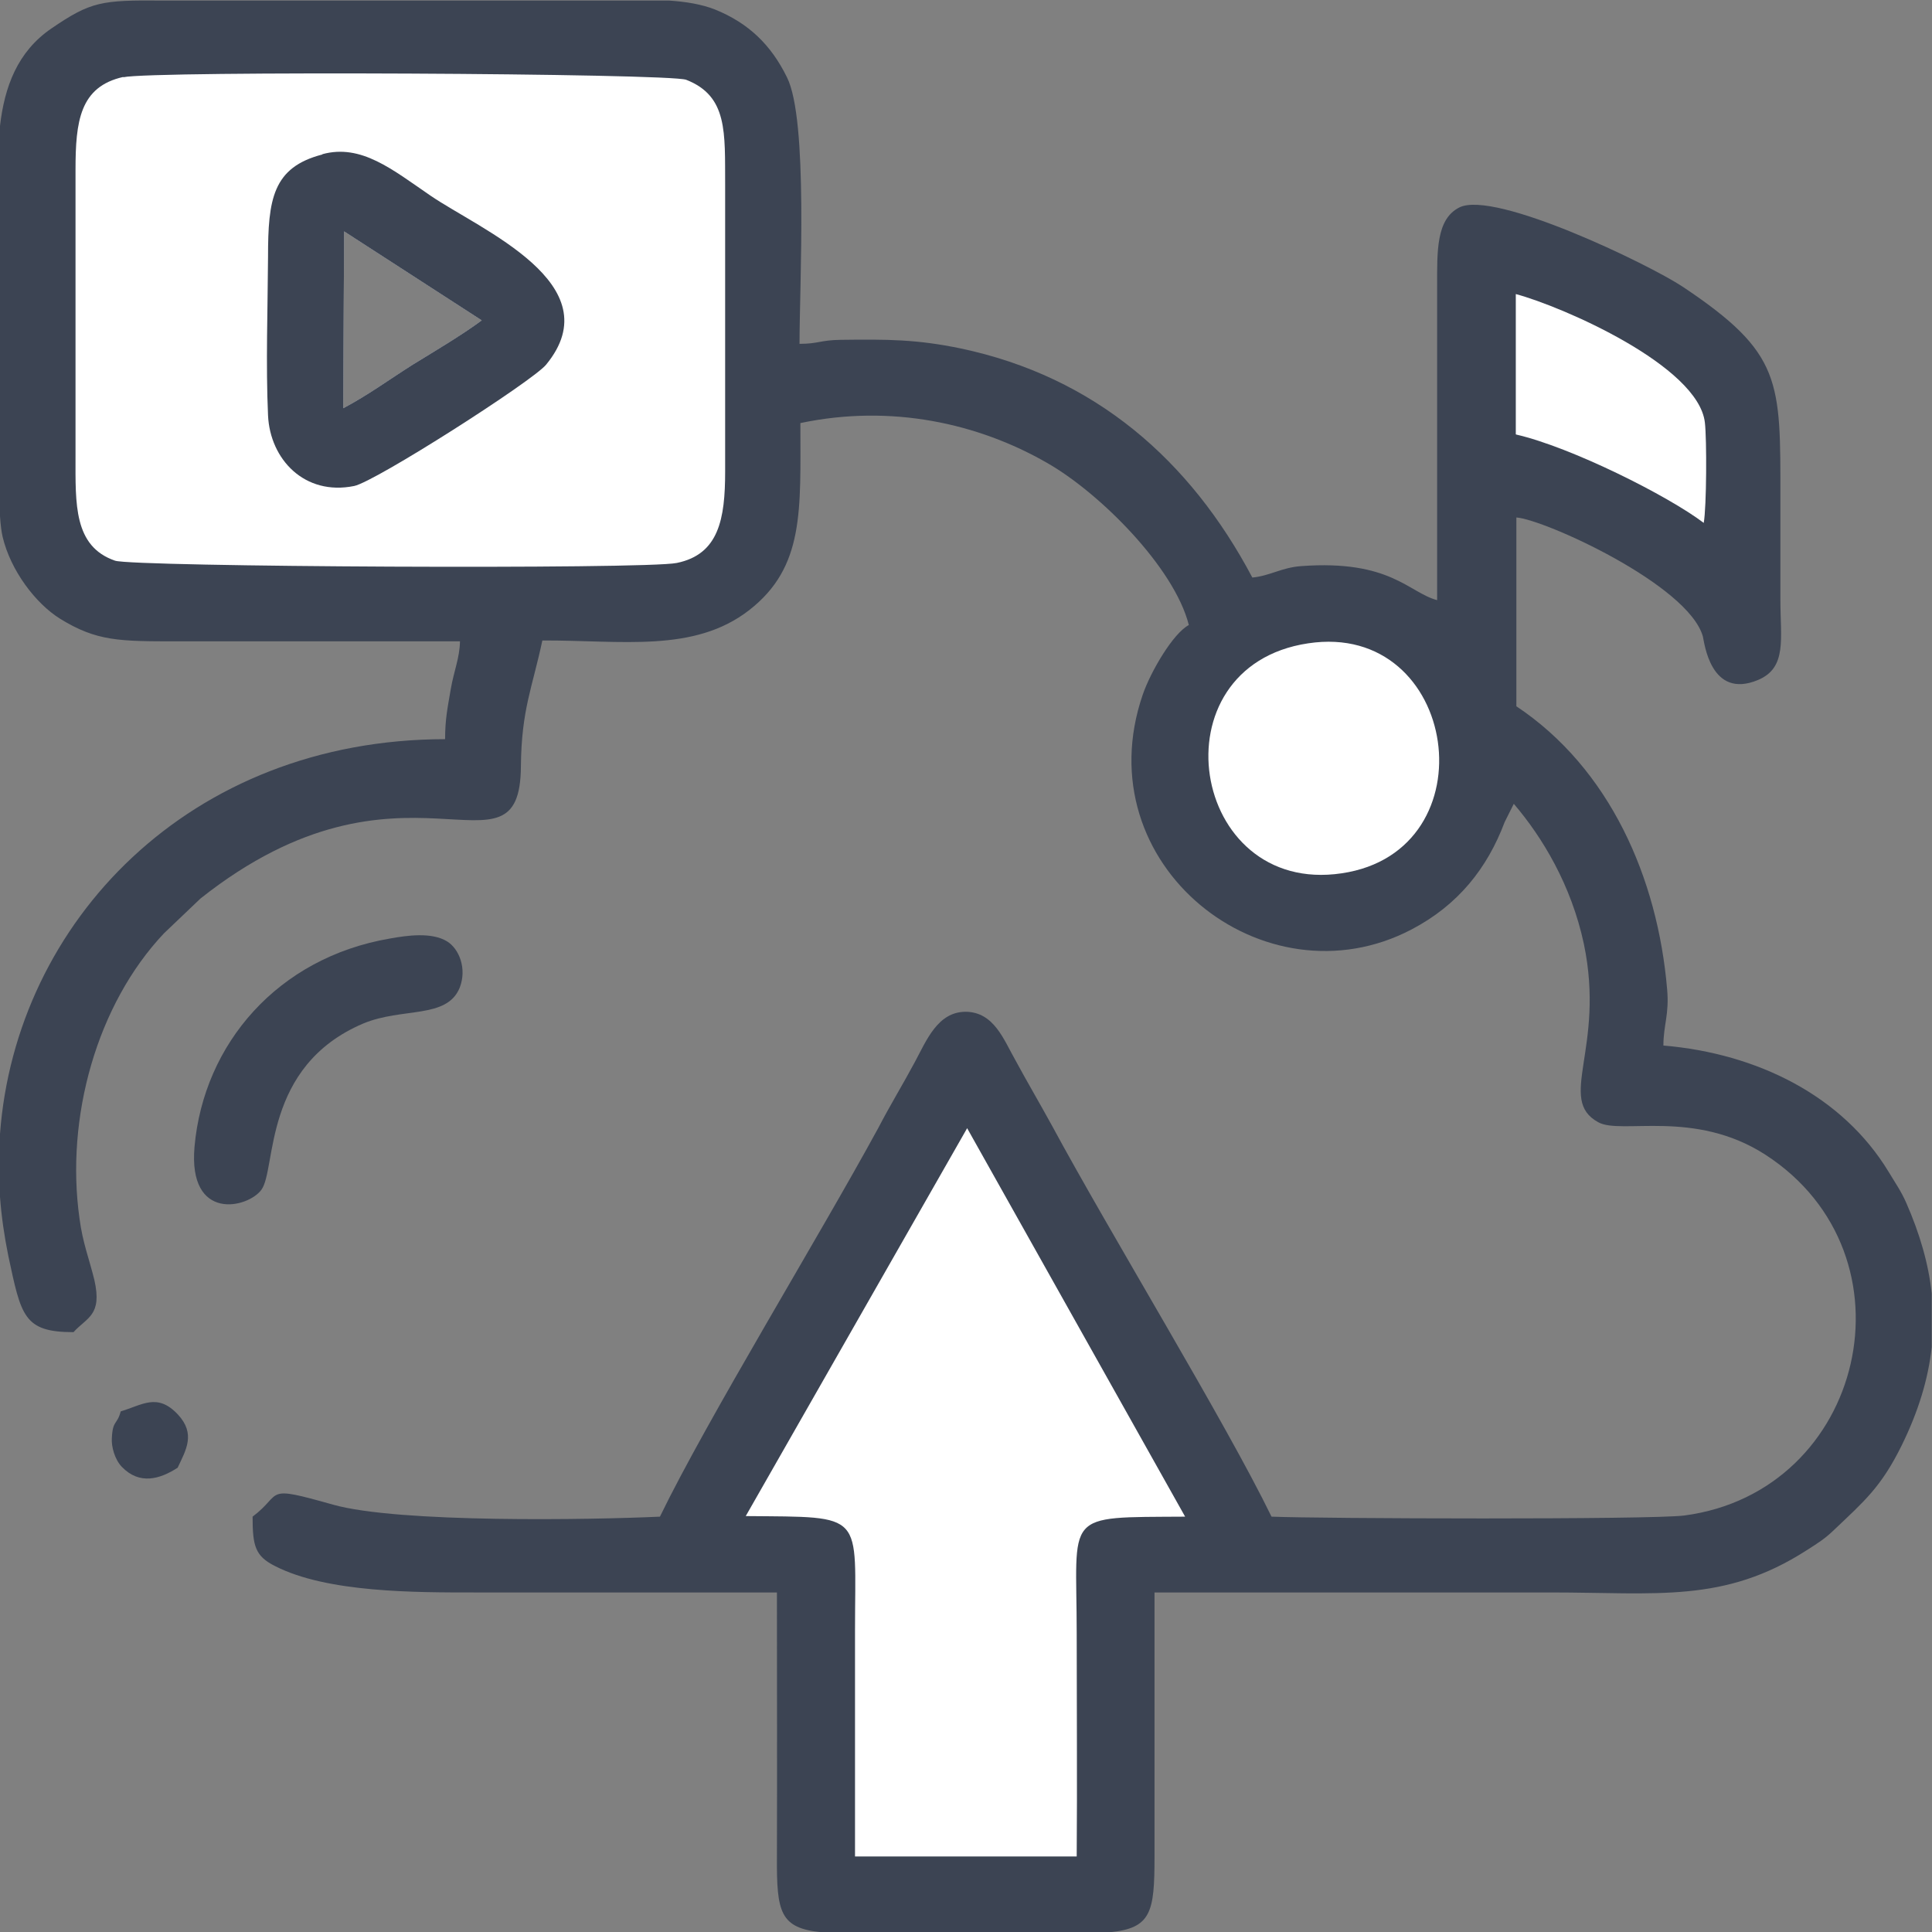 <?xml version="1.0" encoding="UTF-8"?>
<svg xmlns="http://www.w3.org/2000/svg" version="1.1" xmlns:xodm="http://www.corel.com/coreldraw/odm/2003" viewBox="0 0 67.54 67.54">
  <rect x="0" y="0" width="67.54" height="67.54" fill="#808080" stroke="none"/>
  <defs>
    <style>
      .cls-1 {
        fill: #fff;
      }

      .cls-1, .cls-2 {
        fill-rule: evenodd;
      }

      .cls-2 {
        fill: #3c4453;
      }
    </style>
  </defs>
  <!-- Generator: Adobe Illustrator 28.7.1, SVG Export Plug-In . SVG Version: 1.2.0 Build 142)  -->
  <g>
    <g id="Layer_1">
      <path class="cls-2" d="M2.57,46.57c.47-.52,1.01-.58.73-1.82-.18-.74-.41-1.3-.52-2.15-.5-3.54.61-7.49,2.95-9.97l1.28-1.22c7.12-5.64,11.18-.27,11.2-4.63.02-1.98.4-2.74.75-4.39,2.77-.01,5.3.44,7.23-1.06,1.94-1.51,1.79-3.49,1.79-6.54,3.18-.67,6.22.01,8.62,1.39,1.83,1.04,4.45,3.65,4.96,5.67-.55.29-1.33,1.62-1.61,2.43-2.05,5.96,4.26,10.91,9.4,8.21,1.62-.85,2.64-2.13,3.25-3.75l.32-.64c1,1.17,2.01,2.84,2.45,4.9.76,3.64-.96,5.43.5,6.23.79.45,3.36-.47,5.85,1.14,5.41,3.51,3.47,11.78-2.84,12.61-1.16.15-12.78.11-14.43.04-1.61-3.31-5.64-9.9-7.68-13.68-.45-.82-.87-1.53-1.28-2.29-.4-.7-.74-1.67-1.73-1.68-.98,0-1.37,1-1.78,1.76-.4.75-.86,1.5-1.27,2.29-2.09,3.84-5.98,10.18-7.64,13.6-2.37.11-9.13.23-11.43-.42-2.48-.7-1.72-.4-2.81.42,0,1.03.09,1.38.79,1.73,1.82.93,4.9.92,6.99.92h10.55c0,3.08.01,6.16,0,9.24-.01,1.94.1,2.5,1.58,2.64h10.04c1.47-.14,1.58-.7,1.58-2.64,0-3.08,0-6.16,0-9.24h13.85c3.72,0,6.06.38,8.94-1.47.41-.26.65-.41.98-.73,1.04-.99,1.63-1.48,2.35-2.94.58-1.18.93-2.32,1.05-3.44v-1.87c-.11-1.04-.42-2.1-.89-3.17-.18-.41-.38-.69-.62-1.09-1.61-2.65-4.58-4.13-7.87-4.41,0-.72.21-1.09.13-1.97-.33-3.88-2-7.71-5.27-9.89v-6.6c.98.07,6.01,2.35,6.52,4.16.05.19.26,2.22,1.93,1.52,1.02-.43.78-1.44.78-2.79v-3.56c0-4.11.07-5.07-3.42-7.4-1.18-.78-6.56-3.38-7.8-2.77-.82.41-.78,1.54-.78,2.78v10.95c-.99-.26-1.63-1.42-4.75-1.19-.69.05-1.09.34-1.71.4-2.17-4.1-5.5-7.02-10.2-8.01-1.54-.32-2.57-.32-4.19-.3-.72.01-.78.14-1.44.14,0-2.07.31-7.83-.44-9.32-.55-1.12-1.33-1.89-2.52-2.37-.46-.18-1-.27-1.59-.31H5.7c-2.16-.02-2.52.03-3.91.98C.61,1.81.16,3.03,0,4.4v13.65c.02.29.05.54.09.71.28,1.19,1.16,2.34,2.01,2.87,1.28.79,2.07.79,4.09.79h9.89c-.01.58-.21,1.03-.32,1.66-.11.65-.2,1.05-.2,1.76-8.94.01-15.01,6.39-15.56,13.8v2.2c.05.68.15,1.37.29,2.06.45,2.1.53,2.67,2.28,2.67h0ZM12,14.27c.87-.46,1.6-1,2.44-1.53.75-.46,1.71-1.03,2.4-1.54l-4.81-3.11-.03,6.19h0Z"/>
      <path class="cls-1" d="M4.31,2.69c-1.52.34-1.67,1.55-1.67,3.25v10.02c0,1.65-.07,3.14,1.38,3.64.61.22,18.55.31,19.64.08,1.47-.3,1.69-1.54,1.69-3.19V6.46c-.01-1.82.1-3.1-1.36-3.67-.57-.23-18.64-.32-19.68-.09h0ZM12,14.27c.87-.46,1.6-1,2.44-1.53.75-.46,1.71-1.03,2.4-1.54l-4.81-3.11-.03,6.19h0Z"/>
      <path class="cls-1" d="M26.08,53c4.21.04,3.81-.16,3.81,3.99v7.91h7.75c.02-2.6,0-5.19,0-7.79,0-4.27-.52-4.06,3.79-4.09l-7.62-13.58s-7.74,13.56-7.74,13.56Z"/>
      <path class="cls-2" d="M11.27,5.4c-1.74.45-1.9,1.57-1.9,3.58-.01,1.79-.08,3.76,0,5.54.07,1.54,1.28,2.82,3.01,2.47.74-.15,6.23-3.66,6.71-4.24,2.32-2.82-2.3-4.72-4.04-5.91-1.33-.91-2.42-1.82-3.78-1.45h0ZM12,14.27c.87-.46,1.6-1,2.44-1.53.75-.46,1.71-1.03,2.4-1.54l-4.81-3.11-.03,6.19h0Z"/>
      <path class="cls-1" d="M45.73,22.49c-5.41.81-4.14,8.83,1.17,8.04,5.26-.77,4.1-8.84-1.17-8.04Z"/>
      <path class="cls-2" d="M13.63,32.81c-3.92.67-6.51,3.68-6.83,7.28-.23,2.63,1.87,2.15,2.34,1.5.53-.73.03-4.31,3.56-5.81,1.37-.57,2.92-.15,3.37-1.25.26-.67-.02-1.36-.44-1.62-.54-.33-1.39-.21-2-.1Z"/>
      <path class="cls-1" d="M53,15.19c1.92.44,5.31,2.14,6.56,3.09.1-.55.11-2.92.04-3.51-.23-1.98-4.97-4.05-6.61-4.49v4.9h0Z"/>
      <path class="cls-2" d="M4.22,49.34c-.13.49-.28.29-.31.94-.02.29.1.74.35,1,.62.64,1.33.43,1.95.03.29-.62.64-1.18.01-1.86-.72-.77-1.25-.33-2-.11Z"/>
    </g>
  </g>
</svg>